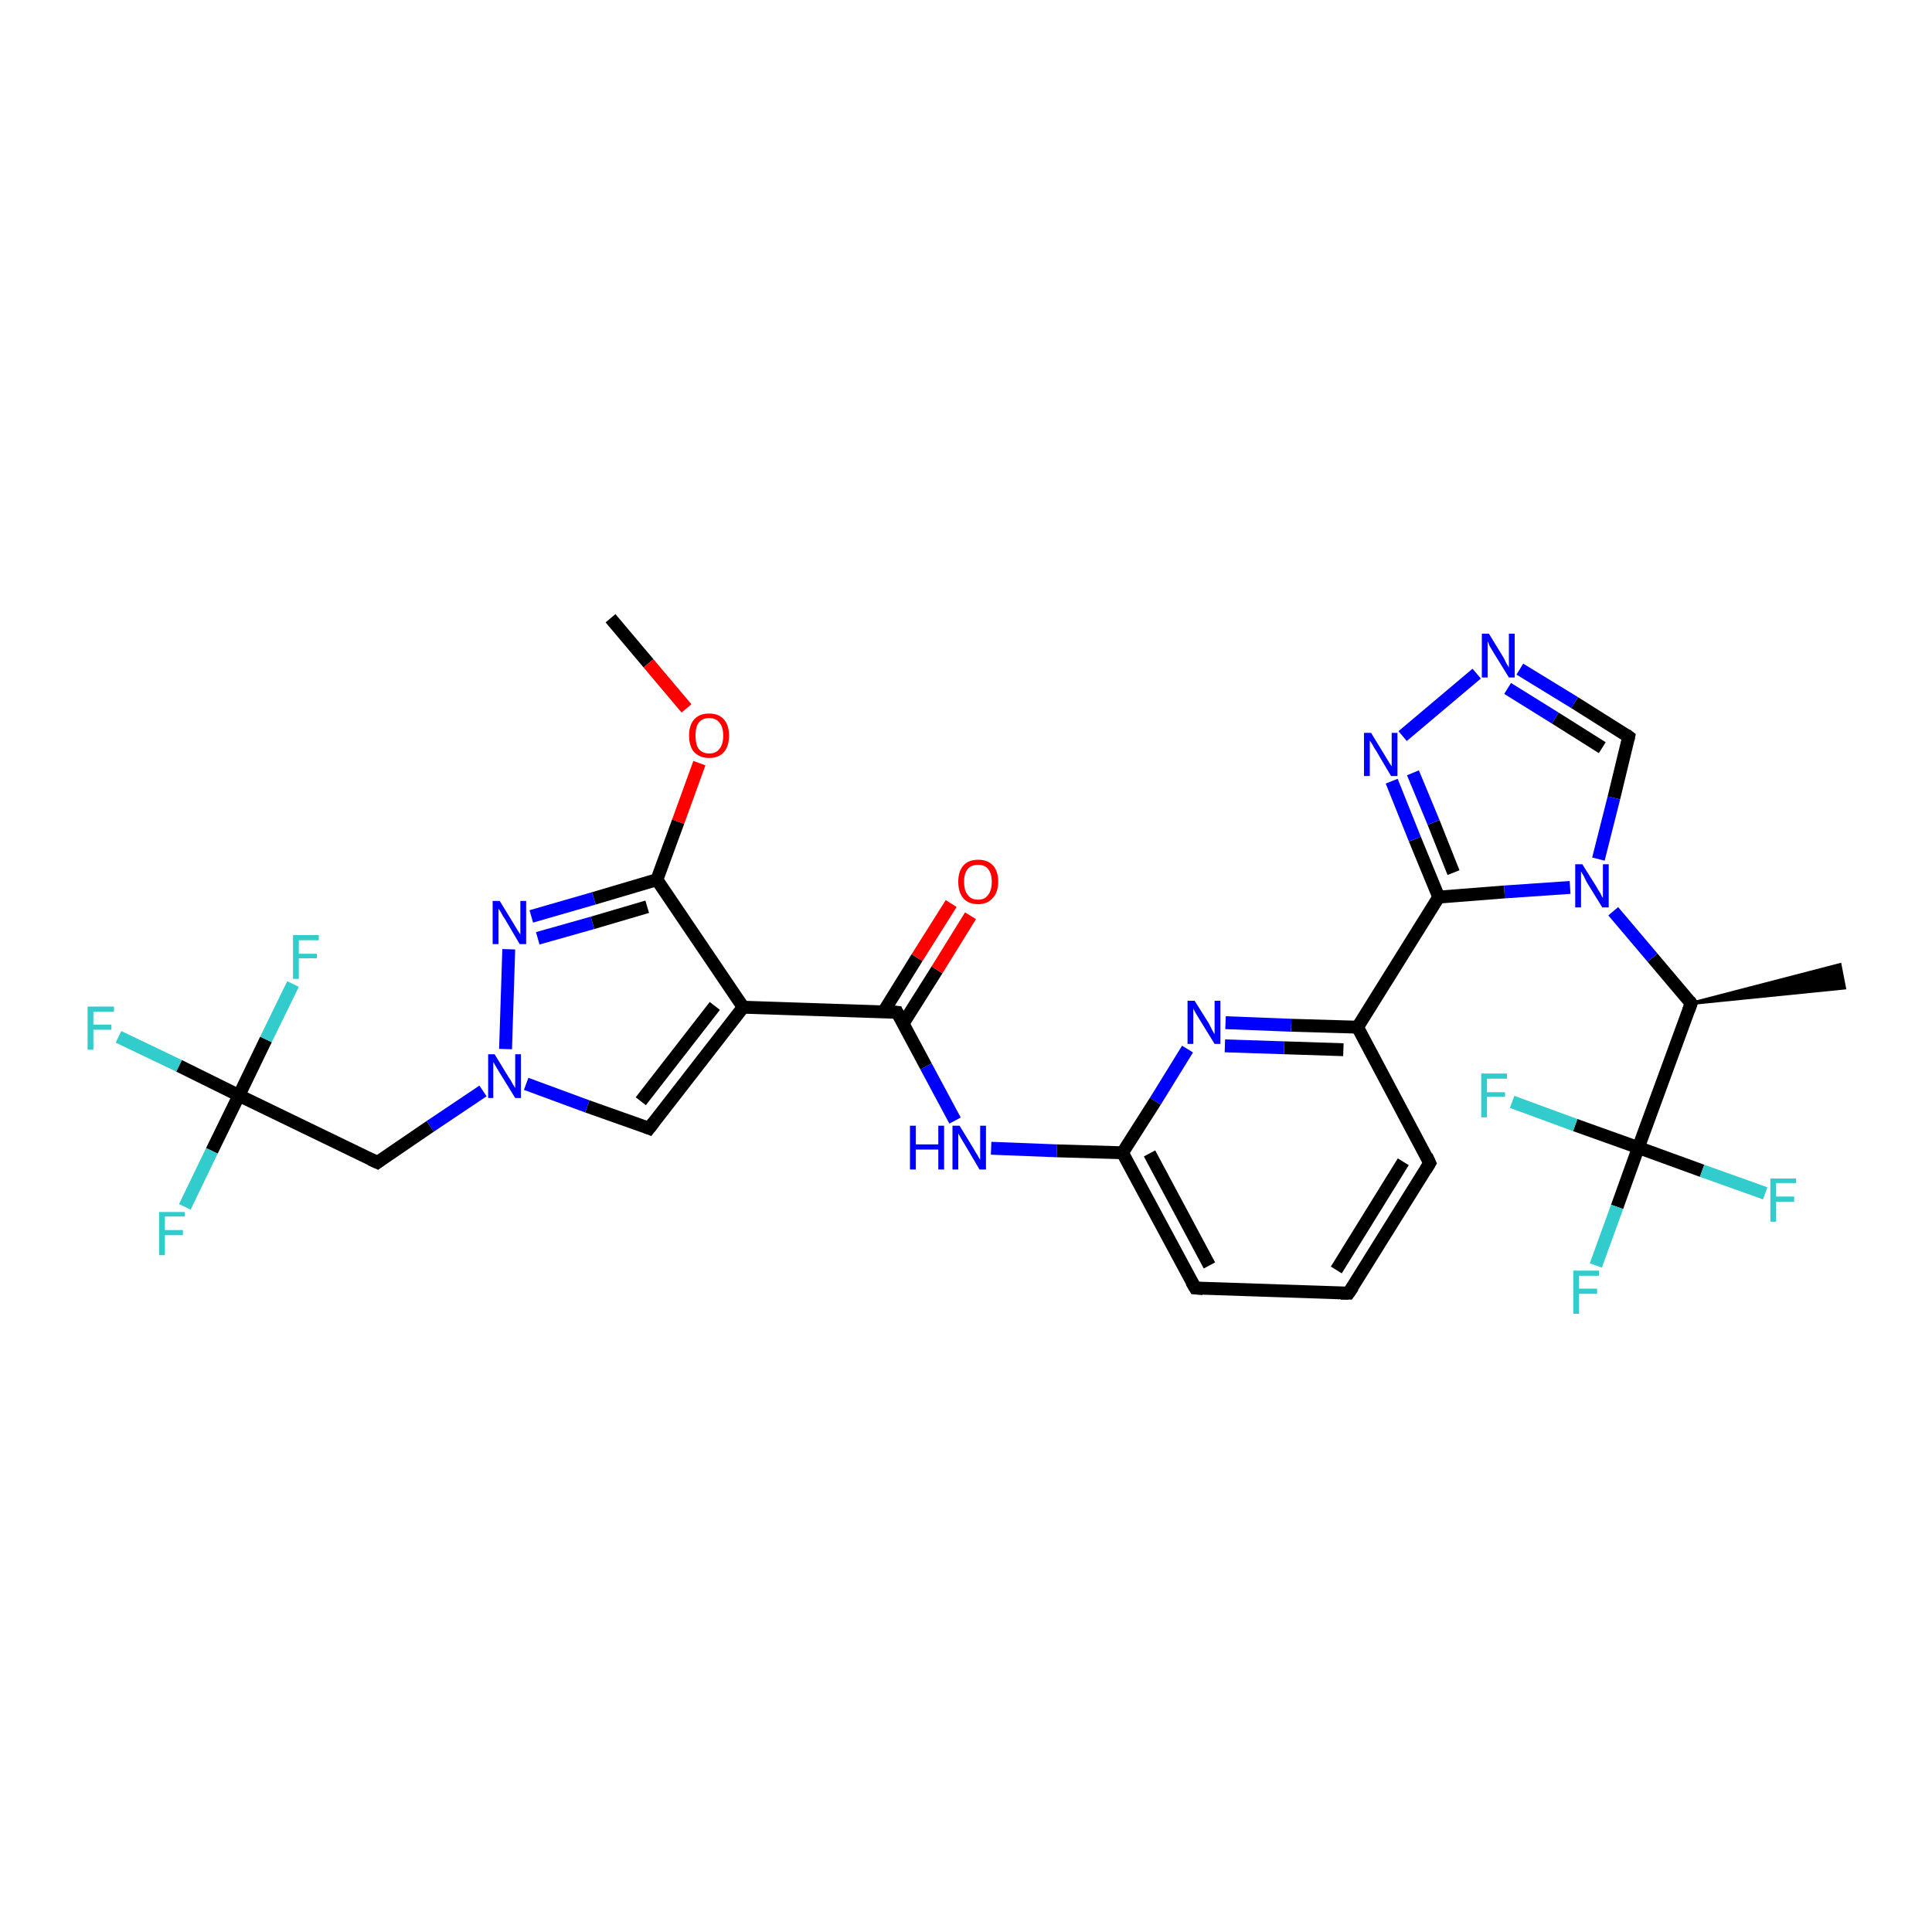 <?xml version='1.0' encoding='iso-8859-1'?>
<svg version='1.1' baseProfile='full'
              xmlns='http://www.w3.org/2000/svg'
                      xmlns:rdkit='http://www.rdkit.org/xml'
                      xmlns:xlink='http://www.w3.org/1999/xlink'
                  xml:space='preserve'
width='300px' height='300px' viewBox='0 0 300 300'>
<!-- END OF HEADER -->
<rect style='opacity:1.0;fill:#FFFFFF;stroke:none' width='300.0' height='300.0' x='0.0' y='0.0'> </rect>
<path class='bond-0 atom-0 atom-1' d='M 94.8,96.0 L 100.7,103.0' style='fill:none;fill-rule:evenodd;stroke:#000000;stroke-width:2.0px;stroke-linecap:butt;stroke-linejoin:miter;stroke-opacity:1' />
<path class='bond-0 atom-0 atom-1' d='M 100.7,103.0 L 106.6,110.0' style='fill:none;fill-rule:evenodd;stroke:#FF0000;stroke-width:2.0px;stroke-linecap:butt;stroke-linejoin:miter;stroke-opacity:1' />
<path class='bond-1 atom-1 atom-2' d='M 108.6,118.5 L 105.3,127.6' style='fill:none;fill-rule:evenodd;stroke:#FF0000;stroke-width:2.0px;stroke-linecap:butt;stroke-linejoin:miter;stroke-opacity:1' />
<path class='bond-1 atom-1 atom-2' d='M 105.3,127.6 L 102.0,136.6' style='fill:none;fill-rule:evenodd;stroke:#000000;stroke-width:2.0px;stroke-linecap:butt;stroke-linejoin:miter;stroke-opacity:1' />
<path class='bond-2 atom-2 atom-3' d='M 102.0,136.6 L 92.2,139.5' style='fill:none;fill-rule:evenodd;stroke:#000000;stroke-width:2.0px;stroke-linecap:butt;stroke-linejoin:miter;stroke-opacity:1' />
<path class='bond-2 atom-2 atom-3' d='M 92.2,139.5 L 82.5,142.3' style='fill:none;fill-rule:evenodd;stroke:#0000FF;stroke-width:2.0px;stroke-linecap:butt;stroke-linejoin:miter;stroke-opacity:1' />
<path class='bond-2 atom-2 atom-3' d='M 100.5,140.8 L 92.0,143.3' style='fill:none;fill-rule:evenodd;stroke:#000000;stroke-width:2.0px;stroke-linecap:butt;stroke-linejoin:miter;stroke-opacity:1' />
<path class='bond-2 atom-2 atom-3' d='M 92.0,143.3 L 83.5,145.7' style='fill:none;fill-rule:evenodd;stroke:#0000FF;stroke-width:2.0px;stroke-linecap:butt;stroke-linejoin:miter;stroke-opacity:1' />
<path class='bond-3 atom-3 atom-4' d='M 79.0,147.4 L 78.5,162.9' style='fill:none;fill-rule:evenodd;stroke:#0000FF;stroke-width:2.0px;stroke-linecap:butt;stroke-linejoin:miter;stroke-opacity:1' />
<path class='bond-4 atom-4 atom-5' d='M 75.0,169.4 L 66.8,174.9' style='fill:none;fill-rule:evenodd;stroke:#0000FF;stroke-width:2.0px;stroke-linecap:butt;stroke-linejoin:miter;stroke-opacity:1' />
<path class='bond-4 atom-4 atom-5' d='M 66.8,174.9 L 58.6,180.5' style='fill:none;fill-rule:evenodd;stroke:#000000;stroke-width:2.0px;stroke-linecap:butt;stroke-linejoin:miter;stroke-opacity:1' />
<path class='bond-5 atom-5 atom-6' d='M 58.6,180.5 L 37.1,170.1' style='fill:none;fill-rule:evenodd;stroke:#000000;stroke-width:2.0px;stroke-linecap:butt;stroke-linejoin:miter;stroke-opacity:1' />
<path class='bond-6 atom-6 atom-7' d='M 37.1,170.1 L 27.8,165.5' style='fill:none;fill-rule:evenodd;stroke:#000000;stroke-width:2.0px;stroke-linecap:butt;stroke-linejoin:miter;stroke-opacity:1' />
<path class='bond-6 atom-6 atom-7' d='M 27.8,165.5 L 18.4,161.0' style='fill:none;fill-rule:evenodd;stroke:#33CCCC;stroke-width:2.0px;stroke-linecap:butt;stroke-linejoin:miter;stroke-opacity:1' />
<path class='bond-7 atom-6 atom-8' d='M 37.1,170.1 L 32.9,178.7' style='fill:none;fill-rule:evenodd;stroke:#000000;stroke-width:2.0px;stroke-linecap:butt;stroke-linejoin:miter;stroke-opacity:1' />
<path class='bond-7 atom-6 atom-8' d='M 32.9,178.7 L 28.7,187.4' style='fill:none;fill-rule:evenodd;stroke:#33CCCC;stroke-width:2.0px;stroke-linecap:butt;stroke-linejoin:miter;stroke-opacity:1' />
<path class='bond-8 atom-6 atom-9' d='M 37.1,170.1 L 41.3,161.4' style='fill:none;fill-rule:evenodd;stroke:#000000;stroke-width:2.0px;stroke-linecap:butt;stroke-linejoin:miter;stroke-opacity:1' />
<path class='bond-8 atom-6 atom-9' d='M 41.3,161.4 L 45.5,152.8' style='fill:none;fill-rule:evenodd;stroke:#33CCCC;stroke-width:2.0px;stroke-linecap:butt;stroke-linejoin:miter;stroke-opacity:1' />
<path class='bond-9 atom-4 atom-10' d='M 81.7,168.3 L 91.2,171.8' style='fill:none;fill-rule:evenodd;stroke:#0000FF;stroke-width:2.0px;stroke-linecap:butt;stroke-linejoin:miter;stroke-opacity:1' />
<path class='bond-9 atom-4 atom-10' d='M 91.2,171.8 L 100.8,175.2' style='fill:none;fill-rule:evenodd;stroke:#000000;stroke-width:2.0px;stroke-linecap:butt;stroke-linejoin:miter;stroke-opacity:1' />
<path class='bond-10 atom-10 atom-11' d='M 100.8,175.2 L 115.4,156.4' style='fill:none;fill-rule:evenodd;stroke:#000000;stroke-width:2.0px;stroke-linecap:butt;stroke-linejoin:miter;stroke-opacity:1' />
<path class='bond-10 atom-10 atom-11' d='M 99.5,171.0 L 111.0,156.2' style='fill:none;fill-rule:evenodd;stroke:#000000;stroke-width:2.0px;stroke-linecap:butt;stroke-linejoin:miter;stroke-opacity:1' />
<path class='bond-11 atom-11 atom-12' d='M 115.4,156.4 L 139.3,157.2' style='fill:none;fill-rule:evenodd;stroke:#000000;stroke-width:2.0px;stroke-linecap:butt;stroke-linejoin:miter;stroke-opacity:1' />
<path class='bond-12 atom-12 atom-13' d='M 140.2,159.0 L 145.5,150.6' style='fill:none;fill-rule:evenodd;stroke:#000000;stroke-width:2.0px;stroke-linecap:butt;stroke-linejoin:miter;stroke-opacity:1' />
<path class='bond-12 atom-12 atom-13' d='M 145.5,150.6 L 150.7,142.2' style='fill:none;fill-rule:evenodd;stroke:#FF0000;stroke-width:2.0px;stroke-linecap:butt;stroke-linejoin:miter;stroke-opacity:1' />
<path class='bond-12 atom-12 atom-13' d='M 137.2,157.1 L 142.4,148.7' style='fill:none;fill-rule:evenodd;stroke:#000000;stroke-width:2.0px;stroke-linecap:butt;stroke-linejoin:miter;stroke-opacity:1' />
<path class='bond-12 atom-12 atom-13' d='M 142.4,148.7 L 147.7,140.3' style='fill:none;fill-rule:evenodd;stroke:#FF0000;stroke-width:2.0px;stroke-linecap:butt;stroke-linejoin:miter;stroke-opacity:1' />
<path class='bond-13 atom-12 atom-14' d='M 139.3,157.2 L 143.8,165.6' style='fill:none;fill-rule:evenodd;stroke:#000000;stroke-width:2.0px;stroke-linecap:butt;stroke-linejoin:miter;stroke-opacity:1' />
<path class='bond-13 atom-12 atom-14' d='M 143.8,165.6 L 148.3,174.0' style='fill:none;fill-rule:evenodd;stroke:#0000FF;stroke-width:2.0px;stroke-linecap:butt;stroke-linejoin:miter;stroke-opacity:1' />
<path class='bond-14 atom-14 atom-15' d='M 153.9,178.3 L 164.1,178.7' style='fill:none;fill-rule:evenodd;stroke:#0000FF;stroke-width:2.0px;stroke-linecap:butt;stroke-linejoin:miter;stroke-opacity:1' />
<path class='bond-14 atom-14 atom-15' d='M 164.1,178.7 L 174.3,179.0' style='fill:none;fill-rule:evenodd;stroke:#000000;stroke-width:2.0px;stroke-linecap:butt;stroke-linejoin:miter;stroke-opacity:1' />
<path class='bond-15 atom-15 atom-16' d='M 174.3,179.0 L 185.6,200.0' style='fill:none;fill-rule:evenodd;stroke:#000000;stroke-width:2.0px;stroke-linecap:butt;stroke-linejoin:miter;stroke-opacity:1' />
<path class='bond-15 atom-15 atom-16' d='M 178.5,179.1 L 187.8,196.5' style='fill:none;fill-rule:evenodd;stroke:#000000;stroke-width:2.0px;stroke-linecap:butt;stroke-linejoin:miter;stroke-opacity:1' />
<path class='bond-16 atom-16 atom-17' d='M 185.6,200.0 L 209.4,200.8' style='fill:none;fill-rule:evenodd;stroke:#000000;stroke-width:2.0px;stroke-linecap:butt;stroke-linejoin:miter;stroke-opacity:1' />
<path class='bond-17 atom-17 atom-18' d='M 209.4,200.8 L 222.0,180.6' style='fill:none;fill-rule:evenodd;stroke:#000000;stroke-width:2.0px;stroke-linecap:butt;stroke-linejoin:miter;stroke-opacity:1' />
<path class='bond-17 atom-17 atom-18' d='M 207.5,197.2 L 217.9,180.4' style='fill:none;fill-rule:evenodd;stroke:#000000;stroke-width:2.0px;stroke-linecap:butt;stroke-linejoin:miter;stroke-opacity:1' />
<path class='bond-18 atom-18 atom-19' d='M 222.0,180.6 L 210.8,159.5' style='fill:none;fill-rule:evenodd;stroke:#000000;stroke-width:2.0px;stroke-linecap:butt;stroke-linejoin:miter;stroke-opacity:1' />
<path class='bond-19 atom-19 atom-20' d='M 210.8,159.5 L 200.5,159.2' style='fill:none;fill-rule:evenodd;stroke:#000000;stroke-width:2.0px;stroke-linecap:butt;stroke-linejoin:miter;stroke-opacity:1' />
<path class='bond-19 atom-19 atom-20' d='M 200.5,159.2 L 190.3,158.8' style='fill:none;fill-rule:evenodd;stroke:#0000FF;stroke-width:2.0px;stroke-linecap:butt;stroke-linejoin:miter;stroke-opacity:1' />
<path class='bond-19 atom-19 atom-20' d='M 208.6,163.0 L 199.4,162.7' style='fill:none;fill-rule:evenodd;stroke:#000000;stroke-width:2.0px;stroke-linecap:butt;stroke-linejoin:miter;stroke-opacity:1' />
<path class='bond-19 atom-19 atom-20' d='M 199.4,162.7 L 190.2,162.4' style='fill:none;fill-rule:evenodd;stroke:#0000FF;stroke-width:2.0px;stroke-linecap:butt;stroke-linejoin:miter;stroke-opacity:1' />
<path class='bond-20 atom-19 atom-21' d='M 210.8,159.5 L 223.4,139.3' style='fill:none;fill-rule:evenodd;stroke:#000000;stroke-width:2.0px;stroke-linecap:butt;stroke-linejoin:miter;stroke-opacity:1' />
<path class='bond-21 atom-21 atom-22' d='M 223.4,139.3 L 219.7,130.3' style='fill:none;fill-rule:evenodd;stroke:#000000;stroke-width:2.0px;stroke-linecap:butt;stroke-linejoin:miter;stroke-opacity:1' />
<path class='bond-21 atom-21 atom-22' d='M 219.7,130.3 L 216.1,121.3' style='fill:none;fill-rule:evenodd;stroke:#0000FF;stroke-width:2.0px;stroke-linecap:butt;stroke-linejoin:miter;stroke-opacity:1' />
<path class='bond-21 atom-21 atom-22' d='M 225.7,135.5 L 222.6,127.7' style='fill:none;fill-rule:evenodd;stroke:#000000;stroke-width:2.0px;stroke-linecap:butt;stroke-linejoin:miter;stroke-opacity:1' />
<path class='bond-21 atom-21 atom-22' d='M 222.6,127.7 L 219.4,120.0' style='fill:none;fill-rule:evenodd;stroke:#0000FF;stroke-width:2.0px;stroke-linecap:butt;stroke-linejoin:miter;stroke-opacity:1' />
<path class='bond-22 atom-22 atom-23' d='M 217.8,114.3 L 229.3,104.6' style='fill:none;fill-rule:evenodd;stroke:#0000FF;stroke-width:2.0px;stroke-linecap:butt;stroke-linejoin:miter;stroke-opacity:1' />
<path class='bond-23 atom-23 atom-24' d='M 236.0,103.9 L 244.5,109.1' style='fill:none;fill-rule:evenodd;stroke:#0000FF;stroke-width:2.0px;stroke-linecap:butt;stroke-linejoin:miter;stroke-opacity:1' />
<path class='bond-23 atom-23 atom-24' d='M 244.5,109.1 L 252.9,114.4' style='fill:none;fill-rule:evenodd;stroke:#000000;stroke-width:2.0px;stroke-linecap:butt;stroke-linejoin:miter;stroke-opacity:1' />
<path class='bond-23 atom-23 atom-24' d='M 234.1,106.9 L 241.5,111.5' style='fill:none;fill-rule:evenodd;stroke:#0000FF;stroke-width:2.0px;stroke-linecap:butt;stroke-linejoin:miter;stroke-opacity:1' />
<path class='bond-23 atom-23 atom-24' d='M 241.5,111.5 L 248.8,116.1' style='fill:none;fill-rule:evenodd;stroke:#000000;stroke-width:2.0px;stroke-linecap:butt;stroke-linejoin:miter;stroke-opacity:1' />
<path class='bond-24 atom-24 atom-25' d='M 252.9,114.4 L 250.6,123.9' style='fill:none;fill-rule:evenodd;stroke:#000000;stroke-width:2.0px;stroke-linecap:butt;stroke-linejoin:miter;stroke-opacity:1' />
<path class='bond-24 atom-24 atom-25' d='M 250.6,123.9 L 248.2,133.4' style='fill:none;fill-rule:evenodd;stroke:#0000FF;stroke-width:2.0px;stroke-linecap:butt;stroke-linejoin:miter;stroke-opacity:1' />
<path class='bond-25 atom-25 atom-26' d='M 250.5,141.5 L 256.6,148.7' style='fill:none;fill-rule:evenodd;stroke:#0000FF;stroke-width:2.0px;stroke-linecap:butt;stroke-linejoin:miter;stroke-opacity:1' />
<path class='bond-25 atom-25 atom-26' d='M 256.6,148.7 L 262.6,155.8' style='fill:none;fill-rule:evenodd;stroke:#000000;stroke-width:2.0px;stroke-linecap:butt;stroke-linejoin:miter;stroke-opacity:1' />
<path class='bond-26 atom-26 atom-27' d='M 262.6,155.8 L 285.7,149.8 L 286.4,153.4 Z' style='fill:#000000;fill-rule:evenodd;fill-opacity:1;stroke:#000000;stroke-width:0.5px;stroke-linecap:butt;stroke-linejoin:miter;stroke-opacity:1;' />
<path class='bond-27 atom-26 atom-28' d='M 262.6,155.8 L 254.4,178.2' style='fill:none;fill-rule:evenodd;stroke:#000000;stroke-width:2.0px;stroke-linecap:butt;stroke-linejoin:miter;stroke-opacity:1' />
<path class='bond-28 atom-28 atom-29' d='M 254.4,178.2 L 251.1,187.4' style='fill:none;fill-rule:evenodd;stroke:#000000;stroke-width:2.0px;stroke-linecap:butt;stroke-linejoin:miter;stroke-opacity:1' />
<path class='bond-28 atom-28 atom-29' d='M 251.1,187.4 L 247.8,196.5' style='fill:none;fill-rule:evenodd;stroke:#33CCCC;stroke-width:2.0px;stroke-linecap:butt;stroke-linejoin:miter;stroke-opacity:1' />
<path class='bond-29 atom-28 atom-30' d='M 254.4,178.2 L 264.3,181.8' style='fill:none;fill-rule:evenodd;stroke:#000000;stroke-width:2.0px;stroke-linecap:butt;stroke-linejoin:miter;stroke-opacity:1' />
<path class='bond-29 atom-28 atom-30' d='M 264.3,181.8 L 274.1,185.3' style='fill:none;fill-rule:evenodd;stroke:#33CCCC;stroke-width:2.0px;stroke-linecap:butt;stroke-linejoin:miter;stroke-opacity:1' />
<path class='bond-30 atom-28 atom-31' d='M 254.4,178.2 L 244.6,174.7' style='fill:none;fill-rule:evenodd;stroke:#000000;stroke-width:2.0px;stroke-linecap:butt;stroke-linejoin:miter;stroke-opacity:1' />
<path class='bond-30 atom-28 atom-31' d='M 244.6,174.7 L 234.8,171.1' style='fill:none;fill-rule:evenodd;stroke:#33CCCC;stroke-width:2.0px;stroke-linecap:butt;stroke-linejoin:miter;stroke-opacity:1' />
<path class='bond-31 atom-11 atom-2' d='M 115.4,156.4 L 102.0,136.6' style='fill:none;fill-rule:evenodd;stroke:#000000;stroke-width:2.0px;stroke-linecap:butt;stroke-linejoin:miter;stroke-opacity:1' />
<path class='bond-32 atom-20 atom-15' d='M 184.4,162.9 L 179.4,171.0' style='fill:none;fill-rule:evenodd;stroke:#0000FF;stroke-width:2.0px;stroke-linecap:butt;stroke-linejoin:miter;stroke-opacity:1' />
<path class='bond-32 atom-20 atom-15' d='M 179.4,171.0 L 174.3,179.0' style='fill:none;fill-rule:evenodd;stroke:#000000;stroke-width:2.0px;stroke-linecap:butt;stroke-linejoin:miter;stroke-opacity:1' />
<path class='bond-33 atom-25 atom-21' d='M 243.8,137.8 L 233.6,138.5' style='fill:none;fill-rule:evenodd;stroke:#0000FF;stroke-width:2.0px;stroke-linecap:butt;stroke-linejoin:miter;stroke-opacity:1' />
<path class='bond-33 atom-25 atom-21' d='M 233.6,138.5 L 223.4,139.3' style='fill:none;fill-rule:evenodd;stroke:#000000;stroke-width:2.0px;stroke-linecap:butt;stroke-linejoin:miter;stroke-opacity:1' />
<path d='M 59.0,180.2 L 58.6,180.5 L 57.5,180.0' style='fill:none;stroke:#000000;stroke-width:2.0px;stroke-linecap:butt;stroke-linejoin:miter;stroke-opacity:1;' />
<path d='M 100.3,175.0 L 100.8,175.2 L 101.5,174.3' style='fill:none;stroke:#000000;stroke-width:2.0px;stroke-linecap:butt;stroke-linejoin:miter;stroke-opacity:1;' />
<path d='M 138.1,157.1 L 139.3,157.2 L 139.5,157.6' style='fill:none;stroke:#000000;stroke-width:2.0px;stroke-linecap:butt;stroke-linejoin:miter;stroke-opacity:1;' />
<path d='M 185.0,199.0 L 185.6,200.0 L 186.8,200.1' style='fill:none;stroke:#000000;stroke-width:2.0px;stroke-linecap:butt;stroke-linejoin:miter;stroke-opacity:1;' />
<path d='M 208.2,200.8 L 209.4,200.8 L 210.1,199.8' style='fill:none;stroke:#000000;stroke-width:2.0px;stroke-linecap:butt;stroke-linejoin:miter;stroke-opacity:1;' />
<path d='M 221.4,181.6 L 222.0,180.6 L 221.5,179.5' style='fill:none;stroke:#000000;stroke-width:2.0px;stroke-linecap:butt;stroke-linejoin:miter;stroke-opacity:1;' />
<path d='M 252.5,114.1 L 252.9,114.4 L 252.8,114.9' style='fill:none;stroke:#000000;stroke-width:2.0px;stroke-linecap:butt;stroke-linejoin:miter;stroke-opacity:1;' />
<path d='M 262.3,155.4 L 262.6,155.8 L 262.2,156.9' style='fill:none;stroke:#000000;stroke-width:2.0px;stroke-linecap:butt;stroke-linejoin:miter;stroke-opacity:1;' />
<path class='atom-1' d='M 107.0 114.2
Q 107.0 112.6, 107.8 111.7
Q 108.6 110.8, 110.1 110.8
Q 111.6 110.8, 112.4 111.7
Q 113.2 112.6, 113.2 114.2
Q 113.2 115.9, 112.4 116.8
Q 111.6 117.7, 110.1 117.7
Q 108.7 117.7, 107.8 116.8
Q 107.0 115.9, 107.0 114.2
M 110.1 117.0
Q 111.2 117.0, 111.7 116.3
Q 112.3 115.6, 112.3 114.2
Q 112.3 112.9, 111.7 112.2
Q 111.2 111.5, 110.1 111.5
Q 109.1 111.5, 108.5 112.2
Q 108.0 112.9, 108.0 114.2
Q 108.0 115.6, 108.5 116.3
Q 109.1 117.0, 110.1 117.0
' fill='#FF0000'/>
<path class='atom-3' d='M 77.6 139.9
L 79.8 143.5
Q 80.0 143.8, 80.4 144.5
Q 80.8 145.1, 80.8 145.1
L 80.8 139.9
L 81.7 139.9
L 81.7 146.6
L 80.7 146.6
L 78.4 142.7
Q 78.1 142.3, 77.8 141.7
Q 77.5 141.2, 77.4 141.1
L 77.4 146.6
L 76.5 146.6
L 76.5 139.9
L 77.6 139.9
' fill='#0000FF'/>
<path class='atom-4' d='M 76.8 163.7
L 79.0 167.3
Q 79.3 167.7, 79.6 168.3
Q 80.0 168.9, 80.0 169.0
L 80.0 163.7
L 80.9 163.7
L 80.9 170.5
L 80.0 170.5
L 77.6 166.6
Q 77.3 166.1, 77.0 165.6
Q 76.7 165.1, 76.6 164.9
L 76.6 170.5
L 75.8 170.5
L 75.8 163.7
L 76.8 163.7
' fill='#0000FF'/>
<path class='atom-7' d='M 13.6 156.3
L 17.7 156.3
L 17.7 157.1
L 14.5 157.1
L 14.5 159.1
L 17.3 159.1
L 17.3 159.9
L 14.5 159.9
L 14.5 163.0
L 13.6 163.0
L 13.6 156.3
' fill='#33CCCC'/>
<path class='atom-8' d='M 24.7 188.2
L 28.7 188.2
L 28.7 188.9
L 25.6 188.9
L 25.6 191.0
L 28.4 191.0
L 28.4 191.8
L 25.6 191.8
L 25.6 194.9
L 24.7 194.9
L 24.7 188.2
' fill='#33CCCC'/>
<path class='atom-9' d='M 45.5 145.2
L 49.5 145.2
L 49.5 146.0
L 46.4 146.0
L 46.4 148.1
L 49.2 148.1
L 49.2 148.8
L 46.4 148.8
L 46.4 152.0
L 45.5 152.0
L 45.5 145.2
' fill='#33CCCC'/>
<path class='atom-13' d='M 148.8 136.9
Q 148.8 135.3, 149.6 134.4
Q 150.4 133.5, 151.9 133.5
Q 153.4 133.5, 154.2 134.4
Q 155.0 135.3, 155.0 136.9
Q 155.0 138.6, 154.1 139.5
Q 153.3 140.4, 151.9 140.4
Q 150.4 140.4, 149.6 139.5
Q 148.8 138.6, 148.8 136.9
M 151.9 139.7
Q 152.9 139.7, 153.4 139.0
Q 154.0 138.3, 154.0 136.9
Q 154.0 135.6, 153.4 134.9
Q 152.9 134.3, 151.9 134.3
Q 150.8 134.3, 150.3 134.9
Q 149.7 135.6, 149.7 136.9
Q 149.7 138.3, 150.3 139.0
Q 150.8 139.7, 151.9 139.7
' fill='#FF0000'/>
<path class='atom-14' d='M 141.3 174.8
L 142.2 174.8
L 142.2 177.7
L 145.7 177.7
L 145.7 174.8
L 146.6 174.8
L 146.6 181.6
L 145.7 181.6
L 145.7 178.5
L 142.2 178.5
L 142.2 181.6
L 141.3 181.6
L 141.3 174.8
' fill='#0000FF'/>
<path class='atom-14' d='M 149.0 174.8
L 151.2 178.4
Q 151.4 178.8, 151.8 179.4
Q 152.1 180.0, 152.2 180.1
L 152.2 174.8
L 153.1 174.8
L 153.1 181.6
L 152.1 181.6
L 149.8 177.7
Q 149.5 177.2, 149.2 176.7
Q 148.9 176.2, 148.8 176.0
L 148.8 181.6
L 147.9 181.6
L 147.9 174.8
L 149.0 174.8
' fill='#0000FF'/>
<path class='atom-20' d='M 185.5 155.4
L 187.7 158.9
Q 187.9 159.3, 188.2 159.9
Q 188.6 160.6, 188.6 160.6
L 188.6 155.4
L 189.5 155.4
L 189.5 162.1
L 188.6 162.1
L 186.2 158.2
Q 185.9 157.7, 185.6 157.2
Q 185.3 156.7, 185.3 156.5
L 185.3 162.1
L 184.4 162.1
L 184.4 155.4
L 185.5 155.4
' fill='#0000FF'/>
<path class='atom-22' d='M 212.9 113.8
L 215.1 117.4
Q 215.3 117.7, 215.7 118.4
Q 216.1 119.0, 216.1 119.0
L 216.1 113.8
L 217.0 113.8
L 217.0 120.5
L 216.0 120.5
L 213.7 116.6
Q 213.4 116.2, 213.1 115.6
Q 212.8 115.1, 212.7 115.0
L 212.7 120.5
L 211.8 120.5
L 211.8 113.8
L 212.9 113.8
' fill='#0000FF'/>
<path class='atom-23' d='M 231.2 98.4
L 233.4 102.0
Q 233.6 102.3, 233.9 103.0
Q 234.3 103.6, 234.3 103.7
L 234.3 98.4
L 235.2 98.4
L 235.2 105.2
L 234.3 105.2
L 231.9 101.3
Q 231.6 100.8, 231.3 100.3
Q 231.1 99.7, 231.0 99.6
L 231.0 105.2
L 230.1 105.2
L 230.1 98.4
L 231.2 98.4
' fill='#0000FF'/>
<path class='atom-25' d='M 245.7 134.2
L 247.9 137.7
Q 248.1 138.1, 248.5 138.7
Q 248.8 139.4, 248.9 139.4
L 248.9 134.2
L 249.8 134.2
L 249.8 140.9
L 248.8 140.9
L 246.4 137.0
Q 246.2 136.6, 245.9 136.0
Q 245.6 135.5, 245.5 135.3
L 245.5 140.9
L 244.6 140.9
L 244.6 134.2
L 245.7 134.2
' fill='#0000FF'/>
<path class='atom-29' d='M 244.3 197.3
L 248.3 197.3
L 248.3 198.1
L 245.2 198.1
L 245.2 200.1
L 248.0 200.1
L 248.0 200.9
L 245.2 200.9
L 245.2 204.0
L 244.3 204.0
L 244.3 197.3
' fill='#33CCCC'/>
<path class='atom-30' d='M 274.9 183.0
L 278.9 183.0
L 278.9 183.7
L 275.8 183.7
L 275.8 185.8
L 278.6 185.8
L 278.6 186.6
L 275.8 186.6
L 275.8 189.7
L 274.9 189.7
L 274.9 183.0
' fill='#33CCCC'/>
<path class='atom-31' d='M 230.0 166.7
L 234.0 166.7
L 234.0 167.5
L 230.9 167.5
L 230.9 169.6
L 233.7 169.6
L 233.7 170.3
L 230.9 170.3
L 230.9 173.5
L 230.0 173.5
L 230.0 166.7
' fill='#33CCCC'/>
</svg>
